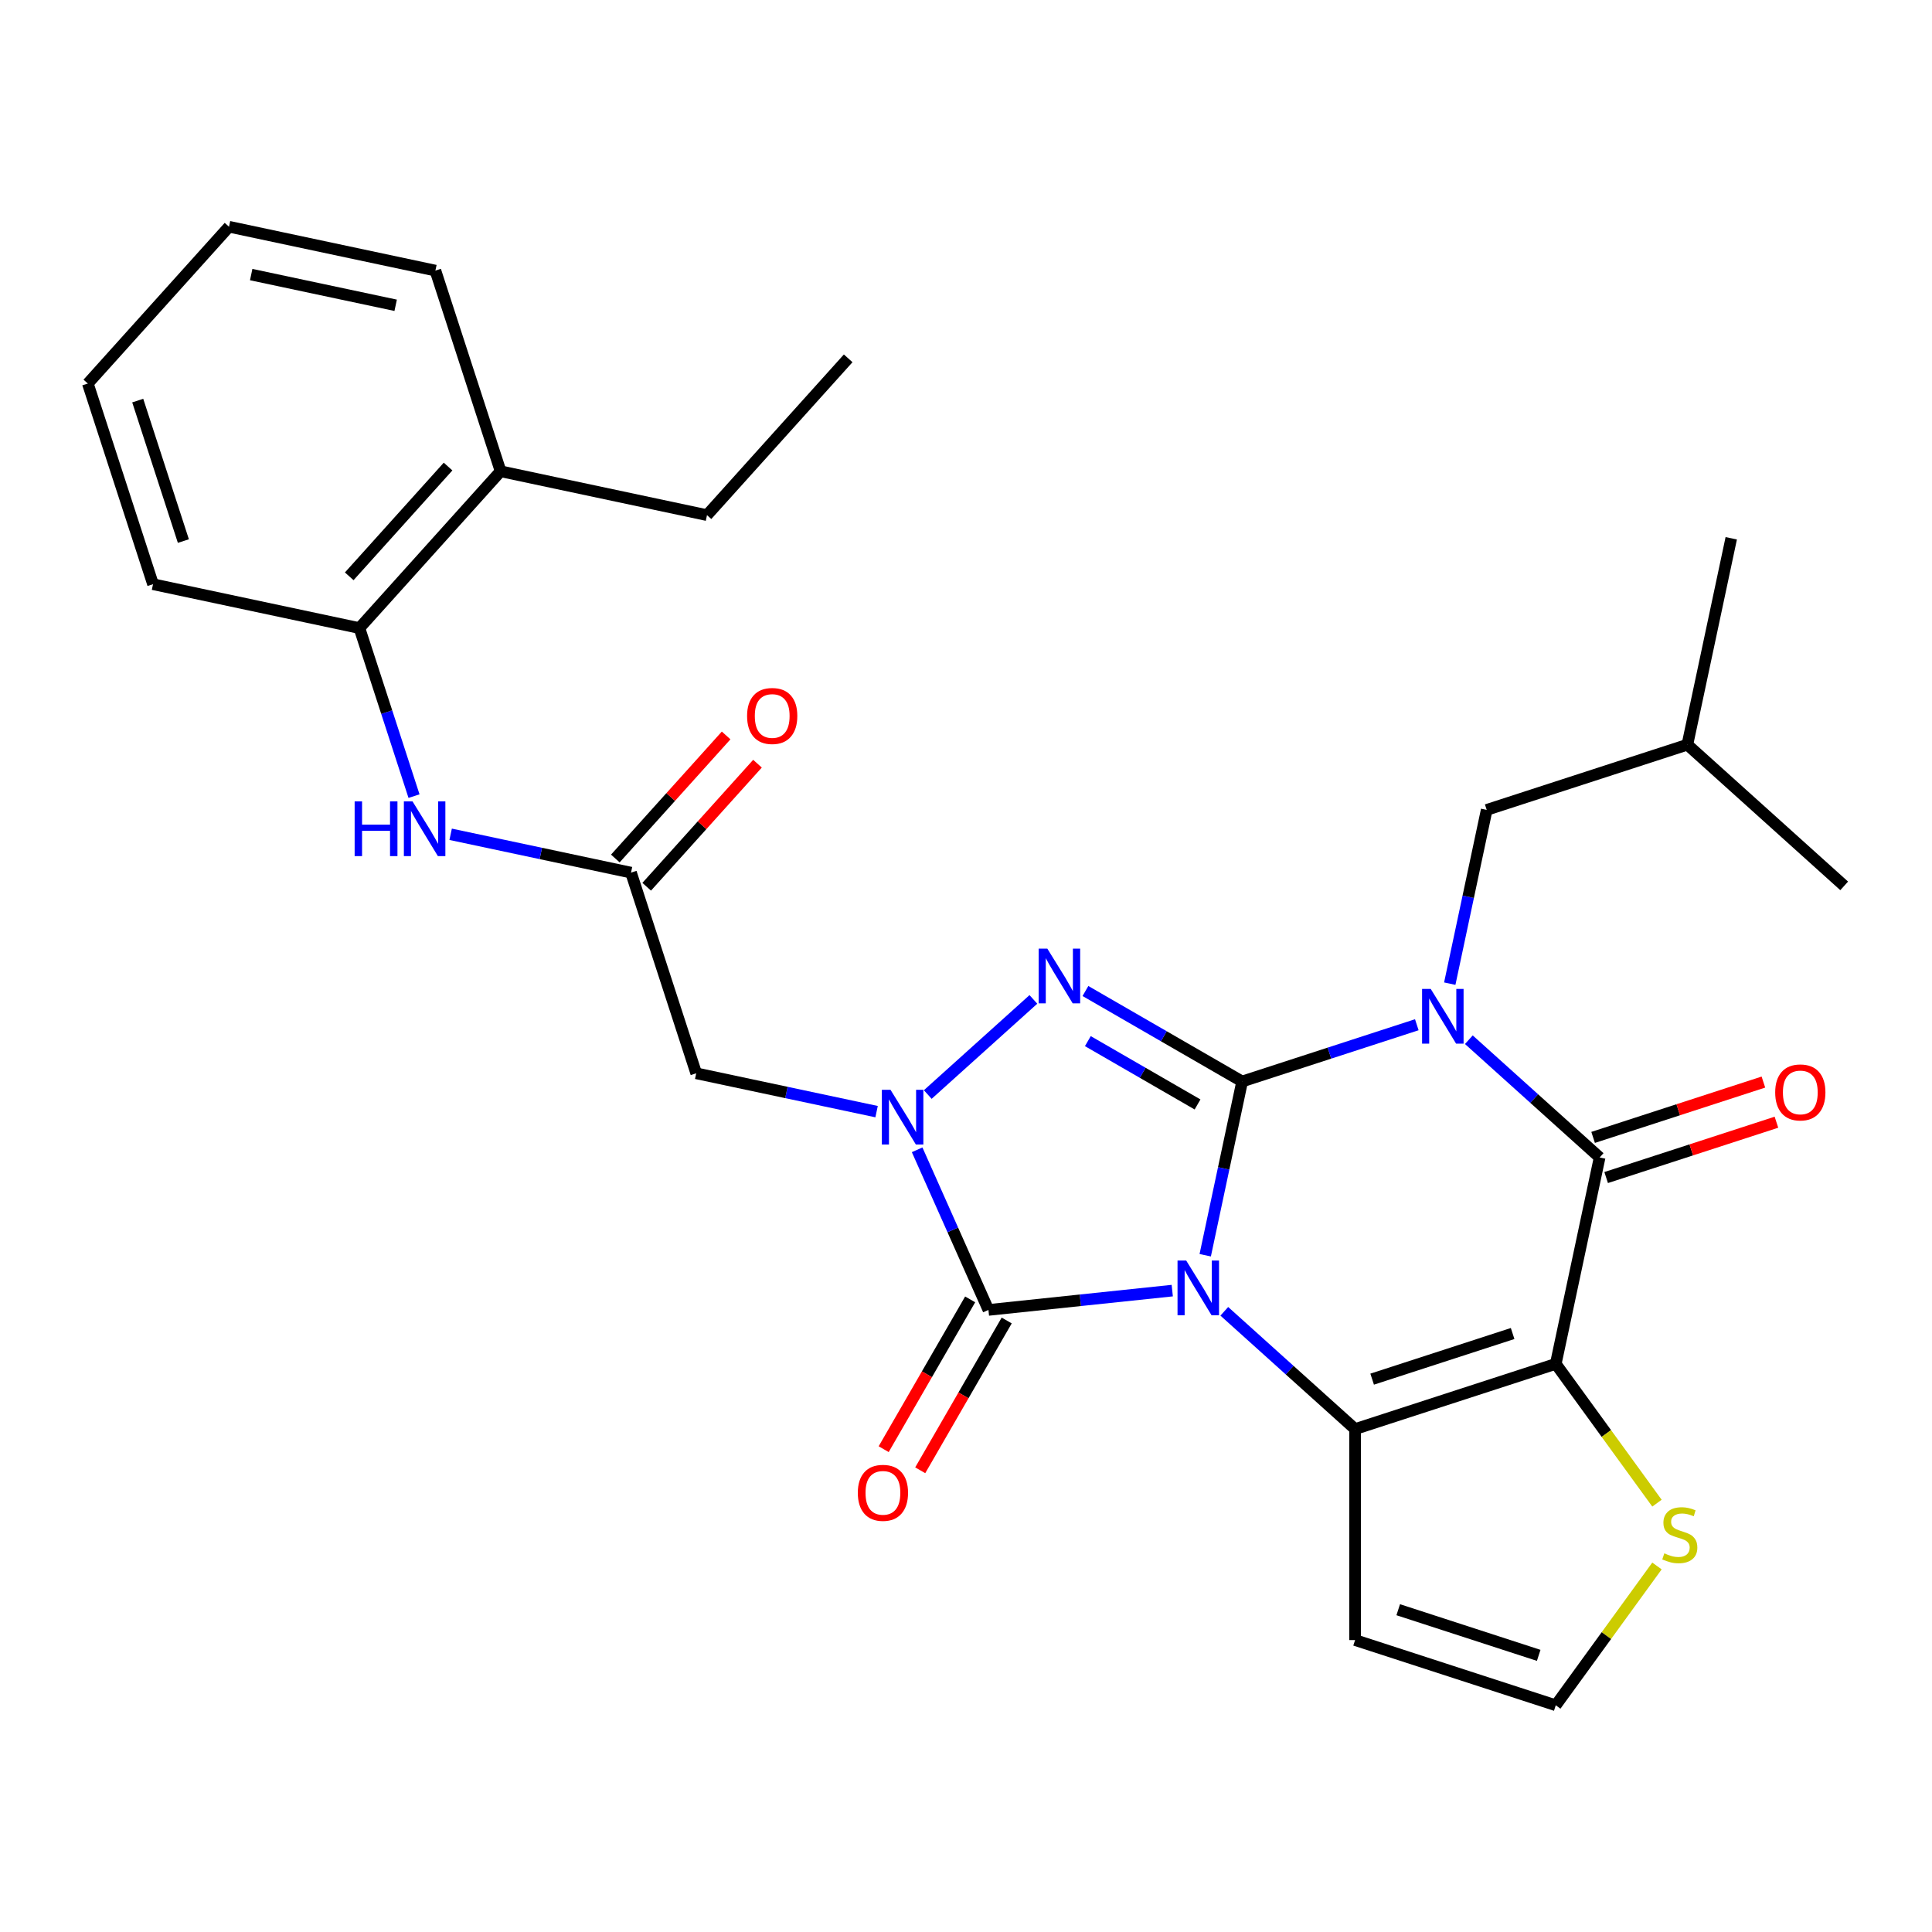 <?xml version='1.0' encoding='iso-8859-1'?>
<svg version='1.1' baseProfile='full'
              xmlns='http://www.w3.org/2000/svg'
                      xmlns:rdkit='http://www.rdkit.org/xml'
                      xmlns:xlink='http://www.w3.org/1999/xlink'
                  xml:space='preserve'
width='1000px' height='1000px' viewBox='0 0 1000 1000'>
<!-- END OF HEADER -->
<rect style='opacity:1.0;fill:#FFFFFF;stroke:none' width='1000' height='1000' x='0' y='0'> </rect>
<path class='bond-0' d='M 623.818,649.713 L 633.377,604.744' style='fill:none;fill-rule:evenodd;stroke:#0000FF;stroke-width:6px;stroke-linecap:butt;stroke-linejoin:miter;stroke-opacity:1' />
<path class='bond-0' d='M 633.377,604.744 L 642.935,559.775' style='fill:none;fill-rule:evenodd;stroke:#000000;stroke-width:6px;stroke-linecap:butt;stroke-linejoin:miter;stroke-opacity:1' />
<path class='bond-2' d='M 633.699,678.732 L 667.545,709.208' style='fill:none;fill-rule:evenodd;stroke:#0000FF;stroke-width:6px;stroke-linecap:butt;stroke-linejoin:miter;stroke-opacity:1' />
<path class='bond-2' d='M 667.545,709.208 L 701.391,739.683' style='fill:none;fill-rule:evenodd;stroke:#000000;stroke-width:6px;stroke-linecap:butt;stroke-linejoin:miter;stroke-opacity:1' />
<path class='bond-5' d='M 606.758,668.019 L 559.184,673.02' style='fill:none;fill-rule:evenodd;stroke:#0000FF;stroke-width:6px;stroke-linecap:butt;stroke-linejoin:miter;stroke-opacity:1' />
<path class='bond-5' d='M 559.184,673.02 L 511.611,678.02' style='fill:none;fill-rule:evenodd;stroke:#000000;stroke-width:6px;stroke-linecap:butt;stroke-linejoin:miter;stroke-opacity:1' />
<path class='bond-1' d='M 642.935,559.775 L 688.135,545.089' style='fill:none;fill-rule:evenodd;stroke:#000000;stroke-width:6px;stroke-linecap:butt;stroke-linejoin:miter;stroke-opacity:1' />
<path class='bond-1' d='M 688.135,545.089 L 733.335,530.402' style='fill:none;fill-rule:evenodd;stroke:#0000FF;stroke-width:6px;stroke-linecap:butt;stroke-linejoin:miter;stroke-opacity:1' />
<path class='bond-4' d='M 642.935,559.775 L 602.379,536.36' style='fill:none;fill-rule:evenodd;stroke:#000000;stroke-width:6px;stroke-linecap:butt;stroke-linejoin:miter;stroke-opacity:1' />
<path class='bond-4' d='M 602.379,536.36 L 561.822,512.944' style='fill:none;fill-rule:evenodd;stroke:#0000FF;stroke-width:6px;stroke-linecap:butt;stroke-linejoin:miter;stroke-opacity:1' />
<path class='bond-4' d='M 619.847,571.667 L 591.457,555.276' style='fill:none;fill-rule:evenodd;stroke:#000000;stroke-width:6px;stroke-linecap:butt;stroke-linejoin:miter;stroke-opacity:1' />
<path class='bond-4' d='M 591.457,555.276 L 563.068,538.886' style='fill:none;fill-rule:evenodd;stroke:#0000FF;stroke-width:6px;stroke-linecap:butt;stroke-linejoin:miter;stroke-opacity:1' />
<path class='bond-13' d='M 750.396,509.135 L 759.954,464.166' style='fill:none;fill-rule:evenodd;stroke:#0000FF;stroke-width:6px;stroke-linecap:butt;stroke-linejoin:miter;stroke-opacity:1' />
<path class='bond-13' d='M 759.954,464.166 L 769.513,419.197' style='fill:none;fill-rule:evenodd;stroke:#000000;stroke-width:6px;stroke-linecap:butt;stroke-linejoin:miter;stroke-opacity:1' />
<path class='bond-31' d='M 760.276,538.154 L 794.122,568.63' style='fill:none;fill-rule:evenodd;stroke:#0000FF;stroke-width:6px;stroke-linecap:butt;stroke-linejoin:miter;stroke-opacity:1' />
<path class='bond-31' d='M 794.122,568.63 L 827.968,599.105' style='fill:none;fill-rule:evenodd;stroke:#000000;stroke-width:6px;stroke-linecap:butt;stroke-linejoin:miter;stroke-opacity:1' />
<path class='bond-3' d='M 701.391,739.683 L 805.261,705.934' style='fill:none;fill-rule:evenodd;stroke:#000000;stroke-width:6px;stroke-linecap:butt;stroke-linejoin:miter;stroke-opacity:1' />
<path class='bond-3' d='M 710.222,713.847 L 782.931,690.222' style='fill:none;fill-rule:evenodd;stroke:#000000;stroke-width:6px;stroke-linecap:butt;stroke-linejoin:miter;stroke-opacity:1' />
<path class='bond-11' d='M 701.391,739.683 L 701.391,848.898' style='fill:none;fill-rule:evenodd;stroke:#000000;stroke-width:6px;stroke-linecap:butt;stroke-linejoin:miter;stroke-opacity:1' />
<path class='bond-7' d='M 805.261,705.934 L 827.968,599.105' style='fill:none;fill-rule:evenodd;stroke:#000000;stroke-width:6px;stroke-linecap:butt;stroke-linejoin:miter;stroke-opacity:1' />
<path class='bond-9' d='M 805.261,705.934 L 831.454,741.984' style='fill:none;fill-rule:evenodd;stroke:#000000;stroke-width:6px;stroke-linecap:butt;stroke-linejoin:miter;stroke-opacity:1' />
<path class='bond-9' d='M 831.454,741.984 L 857.646,778.035' style='fill:none;fill-rule:evenodd;stroke:#CCCC00;stroke-width:6px;stroke-linecap:butt;stroke-linejoin:miter;stroke-opacity:1' />
<path class='bond-29' d='M 534.882,517.296 L 480.206,566.526' style='fill:none;fill-rule:evenodd;stroke:#0000FF;stroke-width:6px;stroke-linecap:butt;stroke-linejoin:miter;stroke-opacity:1' />
<path class='bond-6' d='M 511.611,678.02 L 493.16,636.578' style='fill:none;fill-rule:evenodd;stroke:#000000;stroke-width:6px;stroke-linecap:butt;stroke-linejoin:miter;stroke-opacity:1' />
<path class='bond-6' d='M 493.16,636.578 L 474.709,595.137' style='fill:none;fill-rule:evenodd;stroke:#0000FF;stroke-width:6px;stroke-linecap:butt;stroke-linejoin:miter;stroke-opacity:1' />
<path class='bond-15' d='M 502.153,672.559 L 479.771,711.325' style='fill:none;fill-rule:evenodd;stroke:#000000;stroke-width:6px;stroke-linecap:butt;stroke-linejoin:miter;stroke-opacity:1' />
<path class='bond-15' d='M 479.771,711.325 L 457.389,750.092' style='fill:none;fill-rule:evenodd;stroke:#FF0000;stroke-width:6px;stroke-linecap:butt;stroke-linejoin:miter;stroke-opacity:1' />
<path class='bond-15' d='M 521.069,683.481 L 498.688,722.247' style='fill:none;fill-rule:evenodd;stroke:#000000;stroke-width:6px;stroke-linecap:butt;stroke-linejoin:miter;stroke-opacity:1' />
<path class='bond-15' d='M 498.688,722.247 L 476.306,761.014' style='fill:none;fill-rule:evenodd;stroke:#FF0000;stroke-width:6px;stroke-linecap:butt;stroke-linejoin:miter;stroke-opacity:1' />
<path class='bond-8' d='M 453.719,575.383 L 407.04,565.461' style='fill:none;fill-rule:evenodd;stroke:#0000FF;stroke-width:6px;stroke-linecap:butt;stroke-linejoin:miter;stroke-opacity:1' />
<path class='bond-8' d='M 407.04,565.461 L 360.36,555.539' style='fill:none;fill-rule:evenodd;stroke:#000000;stroke-width:6px;stroke-linecap:butt;stroke-linejoin:miter;stroke-opacity:1' />
<path class='bond-17' d='M 831.343,609.492 L 875.413,595.173' style='fill:none;fill-rule:evenodd;stroke:#000000;stroke-width:6px;stroke-linecap:butt;stroke-linejoin:miter;stroke-opacity:1' />
<path class='bond-17' d='M 875.413,595.173 L 919.483,580.854' style='fill:none;fill-rule:evenodd;stroke:#FF0000;stroke-width:6px;stroke-linecap:butt;stroke-linejoin:miter;stroke-opacity:1' />
<path class='bond-17' d='M 824.593,588.718 L 868.663,574.399' style='fill:none;fill-rule:evenodd;stroke:#000000;stroke-width:6px;stroke-linecap:butt;stroke-linejoin:miter;stroke-opacity:1' />
<path class='bond-17' d='M 868.663,574.399 L 912.733,560.08' style='fill:none;fill-rule:evenodd;stroke:#FF0000;stroke-width:6px;stroke-linecap:butt;stroke-linejoin:miter;stroke-opacity:1' />
<path class='bond-10' d='M 360.36,555.539 L 326.611,451.669' style='fill:none;fill-rule:evenodd;stroke:#000000;stroke-width:6px;stroke-linecap:butt;stroke-linejoin:miter;stroke-opacity:1' />
<path class='bond-30' d='M 857.646,810.546 L 831.454,846.597' style='fill:none;fill-rule:evenodd;stroke:#CCCC00;stroke-width:6px;stroke-linecap:butt;stroke-linejoin:miter;stroke-opacity:1' />
<path class='bond-30' d='M 831.454,846.597 L 805.261,882.648' style='fill:none;fill-rule:evenodd;stroke:#000000;stroke-width:6px;stroke-linecap:butt;stroke-linejoin:miter;stroke-opacity:1' />
<path class='bond-12' d='M 326.611,451.669 L 279.932,441.747' style='fill:none;fill-rule:evenodd;stroke:#000000;stroke-width:6px;stroke-linecap:butt;stroke-linejoin:miter;stroke-opacity:1' />
<path class='bond-12' d='M 279.932,441.747 L 233.253,431.825' style='fill:none;fill-rule:evenodd;stroke:#0000FF;stroke-width:6px;stroke-linecap:butt;stroke-linejoin:miter;stroke-opacity:1' />
<path class='bond-18' d='M 334.727,458.977 L 363.402,427.131' style='fill:none;fill-rule:evenodd;stroke:#000000;stroke-width:6px;stroke-linecap:butt;stroke-linejoin:miter;stroke-opacity:1' />
<path class='bond-18' d='M 363.402,427.131 L 392.076,395.285' style='fill:none;fill-rule:evenodd;stroke:#FF0000;stroke-width:6px;stroke-linecap:butt;stroke-linejoin:miter;stroke-opacity:1' />
<path class='bond-18' d='M 318.495,444.361 L 347.169,412.515' style='fill:none;fill-rule:evenodd;stroke:#000000;stroke-width:6px;stroke-linecap:butt;stroke-linejoin:miter;stroke-opacity:1' />
<path class='bond-18' d='M 347.169,412.515 L 375.844,380.669' style='fill:none;fill-rule:evenodd;stroke:#FF0000;stroke-width:6px;stroke-linecap:butt;stroke-linejoin:miter;stroke-opacity:1' />
<path class='bond-14' d='M 701.391,848.898 L 805.261,882.648' style='fill:none;fill-rule:evenodd;stroke:#000000;stroke-width:6px;stroke-linecap:butt;stroke-linejoin:miter;stroke-opacity:1' />
<path class='bond-14' d='M 723.721,833.187 L 796.43,856.811' style='fill:none;fill-rule:evenodd;stroke:#000000;stroke-width:6px;stroke-linecap:butt;stroke-linejoin:miter;stroke-opacity:1' />
<path class='bond-16' d='M 214.294,412.072 L 200.163,368.582' style='fill:none;fill-rule:evenodd;stroke:#0000FF;stroke-width:6px;stroke-linecap:butt;stroke-linejoin:miter;stroke-opacity:1' />
<path class='bond-16' d='M 200.163,368.582 L 186.033,325.092' style='fill:none;fill-rule:evenodd;stroke:#000000;stroke-width:6px;stroke-linecap:butt;stroke-linejoin:miter;stroke-opacity:1' />
<path class='bond-20' d='M 769.513,419.197 L 873.383,385.447' style='fill:none;fill-rule:evenodd;stroke:#000000;stroke-width:6px;stroke-linecap:butt;stroke-linejoin:miter;stroke-opacity:1' />
<path class='bond-19' d='M 186.033,325.092 L 259.112,243.929' style='fill:none;fill-rule:evenodd;stroke:#000000;stroke-width:6px;stroke-linecap:butt;stroke-linejoin:miter;stroke-opacity:1' />
<path class='bond-19' d='M 180.762,298.302 L 231.918,241.488' style='fill:none;fill-rule:evenodd;stroke:#000000;stroke-width:6px;stroke-linecap:butt;stroke-linejoin:miter;stroke-opacity:1' />
<path class='bond-21' d='M 186.033,325.092 L 79.204,302.385' style='fill:none;fill-rule:evenodd;stroke:#000000;stroke-width:6px;stroke-linecap:butt;stroke-linejoin:miter;stroke-opacity:1' />
<path class='bond-22' d='M 259.112,243.929 L 365.941,266.636' style='fill:none;fill-rule:evenodd;stroke:#000000;stroke-width:6px;stroke-linecap:butt;stroke-linejoin:miter;stroke-opacity:1' />
<path class='bond-23' d='M 259.112,243.929 L 225.363,140.059' style='fill:none;fill-rule:evenodd;stroke:#000000;stroke-width:6px;stroke-linecap:butt;stroke-linejoin:miter;stroke-opacity:1' />
<path class='bond-24' d='M 873.383,385.447 L 896.09,278.618' style='fill:none;fill-rule:evenodd;stroke:#000000;stroke-width:6px;stroke-linecap:butt;stroke-linejoin:miter;stroke-opacity:1' />
<path class='bond-25' d='M 873.383,385.447 L 954.545,458.527' style='fill:none;fill-rule:evenodd;stroke:#000000;stroke-width:6px;stroke-linecap:butt;stroke-linejoin:miter;stroke-opacity:1' />
<path class='bond-27' d='M 79.204,302.385 L 45.455,198.515' style='fill:none;fill-rule:evenodd;stroke:#000000;stroke-width:6px;stroke-linecap:butt;stroke-linejoin:miter;stroke-opacity:1' />
<path class='bond-27' d='M 94.916,280.055 L 71.291,207.346' style='fill:none;fill-rule:evenodd;stroke:#000000;stroke-width:6px;stroke-linecap:butt;stroke-linejoin:miter;stroke-opacity:1' />
<path class='bond-26' d='M 365.941,266.636 L 439.02,185.474' style='fill:none;fill-rule:evenodd;stroke:#000000;stroke-width:6px;stroke-linecap:butt;stroke-linejoin:miter;stroke-opacity:1' />
<path class='bond-32' d='M 225.363,140.059 L 118.534,117.352' style='fill:none;fill-rule:evenodd;stroke:#000000;stroke-width:6px;stroke-linecap:butt;stroke-linejoin:miter;stroke-opacity:1' />
<path class='bond-32' d='M 204.797,158.019 L 130.017,142.124' style='fill:none;fill-rule:evenodd;stroke:#000000;stroke-width:6px;stroke-linecap:butt;stroke-linejoin:miter;stroke-opacity:1' />
<path class='bond-28' d='M 45.455,198.515 L 118.534,117.352' style='fill:none;fill-rule:evenodd;stroke:#000000;stroke-width:6px;stroke-linecap:butt;stroke-linejoin:miter;stroke-opacity:1' />
<path  class='atom-0' d='M 613.968 652.444
L 623.248 667.444
Q 624.168 668.924, 625.648 671.604
Q 627.128 674.284, 627.208 674.444
L 627.208 652.444
L 630.968 652.444
L 630.968 680.764
L 627.088 680.764
L 617.128 664.364
Q 615.968 662.444, 614.728 660.244
Q 613.528 658.044, 613.168 657.364
L 613.168 680.764
L 609.488 680.764
L 609.488 652.444
L 613.968 652.444
' fill='#0000FF'/>
<path  class='atom-2' d='M 740.545 511.865
L 749.825 526.865
Q 750.745 528.345, 752.225 531.025
Q 753.705 533.705, 753.785 533.865
L 753.785 511.865
L 757.545 511.865
L 757.545 540.185
L 753.665 540.185
L 743.705 523.785
Q 742.545 521.865, 741.305 519.665
Q 740.105 517.465, 739.745 516.785
L 739.745 540.185
L 736.065 540.185
L 736.065 511.865
L 740.545 511.865
' fill='#0000FF'/>
<path  class='atom-5' d='M 542.092 491.007
L 551.372 506.007
Q 552.292 507.487, 553.772 510.167
Q 555.252 512.847, 555.332 513.007
L 555.332 491.007
L 559.092 491.007
L 559.092 519.327
L 555.212 519.327
L 545.252 502.927
Q 544.092 501.007, 542.852 498.807
Q 541.652 496.607, 541.292 495.927
L 541.292 519.327
L 537.612 519.327
L 537.612 491.007
L 542.092 491.007
' fill='#0000FF'/>
<path  class='atom-7' d='M 460.929 564.087
L 470.209 579.087
Q 471.129 580.567, 472.609 583.247
Q 474.089 585.927, 474.169 586.087
L 474.169 564.087
L 477.929 564.087
L 477.929 592.407
L 474.049 592.407
L 464.089 576.007
Q 462.929 574.087, 461.689 571.887
Q 460.489 569.687, 460.129 569.007
L 460.129 592.407
L 456.449 592.407
L 456.449 564.087
L 460.929 564.087
' fill='#0000FF'/>
<path  class='atom-10' d='M 861.456 804.011
Q 861.776 804.131, 863.096 804.691
Q 864.416 805.251, 865.856 805.611
Q 867.336 805.931, 868.776 805.931
Q 871.456 805.931, 873.016 804.651
Q 874.576 803.331, 874.576 801.051
Q 874.576 799.491, 873.776 798.531
Q 873.016 797.571, 871.816 797.051
Q 870.616 796.531, 868.616 795.931
Q 866.096 795.171, 864.576 794.451
Q 863.096 793.731, 862.016 792.211
Q 860.976 790.691, 860.976 788.131
Q 860.976 784.571, 863.376 782.371
Q 865.816 780.171, 870.616 780.171
Q 873.896 780.171, 877.616 781.731
L 876.696 784.811
Q 873.296 783.411, 870.736 783.411
Q 867.976 783.411, 866.456 784.571
Q 864.936 785.691, 864.976 787.651
Q 864.976 789.171, 865.736 790.091
Q 866.536 791.011, 867.656 791.531
Q 868.816 792.051, 870.736 792.651
Q 873.296 793.451, 874.816 794.251
Q 876.336 795.051, 877.416 796.691
Q 878.536 798.291, 878.536 801.051
Q 878.536 804.971, 875.896 807.091
Q 873.296 809.171, 868.936 809.171
Q 866.416 809.171, 864.496 808.611
Q 862.616 808.091, 860.376 807.171
L 861.456 804.011
' fill='#CCCC00'/>
<path  class='atom-13' d='M 183.562 414.802
L 187.402 414.802
L 187.402 426.842
L 201.882 426.842
L 201.882 414.802
L 205.722 414.802
L 205.722 443.122
L 201.882 443.122
L 201.882 430.042
L 187.402 430.042
L 187.402 443.122
L 183.562 443.122
L 183.562 414.802
' fill='#0000FF'/>
<path  class='atom-13' d='M 213.522 414.802
L 222.802 429.802
Q 223.722 431.282, 225.202 433.962
Q 226.682 436.642, 226.762 436.802
L 226.762 414.802
L 230.522 414.802
L 230.522 443.122
L 226.642 443.122
L 216.682 426.722
Q 215.522 424.802, 214.282 422.602
Q 213.082 420.402, 212.722 419.722
L 212.722 443.122
L 209.042 443.122
L 209.042 414.802
L 213.522 414.802
' fill='#0000FF'/>
<path  class='atom-16' d='M 444.003 772.683
Q 444.003 765.883, 447.363 762.083
Q 450.723 758.283, 457.003 758.283
Q 463.283 758.283, 466.643 762.083
Q 470.003 765.883, 470.003 772.683
Q 470.003 779.563, 466.603 783.483
Q 463.203 787.363, 457.003 787.363
Q 450.763 787.363, 447.363 783.483
Q 444.003 779.603, 444.003 772.683
M 457.003 784.163
Q 461.323 784.163, 463.643 781.283
Q 466.003 778.363, 466.003 772.683
Q 466.003 767.123, 463.643 764.323
Q 461.323 761.483, 457.003 761.483
Q 452.683 761.483, 450.323 764.283
Q 448.003 767.083, 448.003 772.683
Q 448.003 778.403, 450.323 781.283
Q 452.683 784.163, 457.003 784.163
' fill='#FF0000'/>
<path  class='atom-18' d='M 918.838 565.435
Q 918.838 558.635, 922.198 554.835
Q 925.558 551.035, 931.838 551.035
Q 938.118 551.035, 941.478 554.835
Q 944.838 558.635, 944.838 565.435
Q 944.838 572.315, 941.438 576.235
Q 938.038 580.115, 931.838 580.115
Q 925.598 580.115, 922.198 576.235
Q 918.838 572.355, 918.838 565.435
M 931.838 576.915
Q 936.158 576.915, 938.478 574.035
Q 940.838 571.115, 940.838 565.435
Q 940.838 559.875, 938.478 557.075
Q 936.158 554.235, 931.838 554.235
Q 927.518 554.235, 925.158 557.035
Q 922.838 559.835, 922.838 565.435
Q 922.838 571.155, 925.158 574.035
Q 927.518 576.915, 931.838 576.915
' fill='#FF0000'/>
<path  class='atom-19' d='M 386.69 370.586
Q 386.69 363.786, 390.05 359.986
Q 393.41 356.186, 399.69 356.186
Q 405.97 356.186, 409.33 359.986
Q 412.69 363.786, 412.69 370.586
Q 412.69 377.466, 409.29 381.386
Q 405.89 385.266, 399.69 385.266
Q 393.45 385.266, 390.05 381.386
Q 386.69 377.506, 386.69 370.586
M 399.69 382.066
Q 404.01 382.066, 406.33 379.186
Q 408.69 376.266, 408.69 370.586
Q 408.69 365.026, 406.33 362.226
Q 404.01 359.386, 399.69 359.386
Q 395.37 359.386, 393.01 362.186
Q 390.69 364.986, 390.69 370.586
Q 390.69 376.306, 393.01 379.186
Q 395.37 382.066, 399.69 382.066
' fill='#FF0000'/>
</svg>

